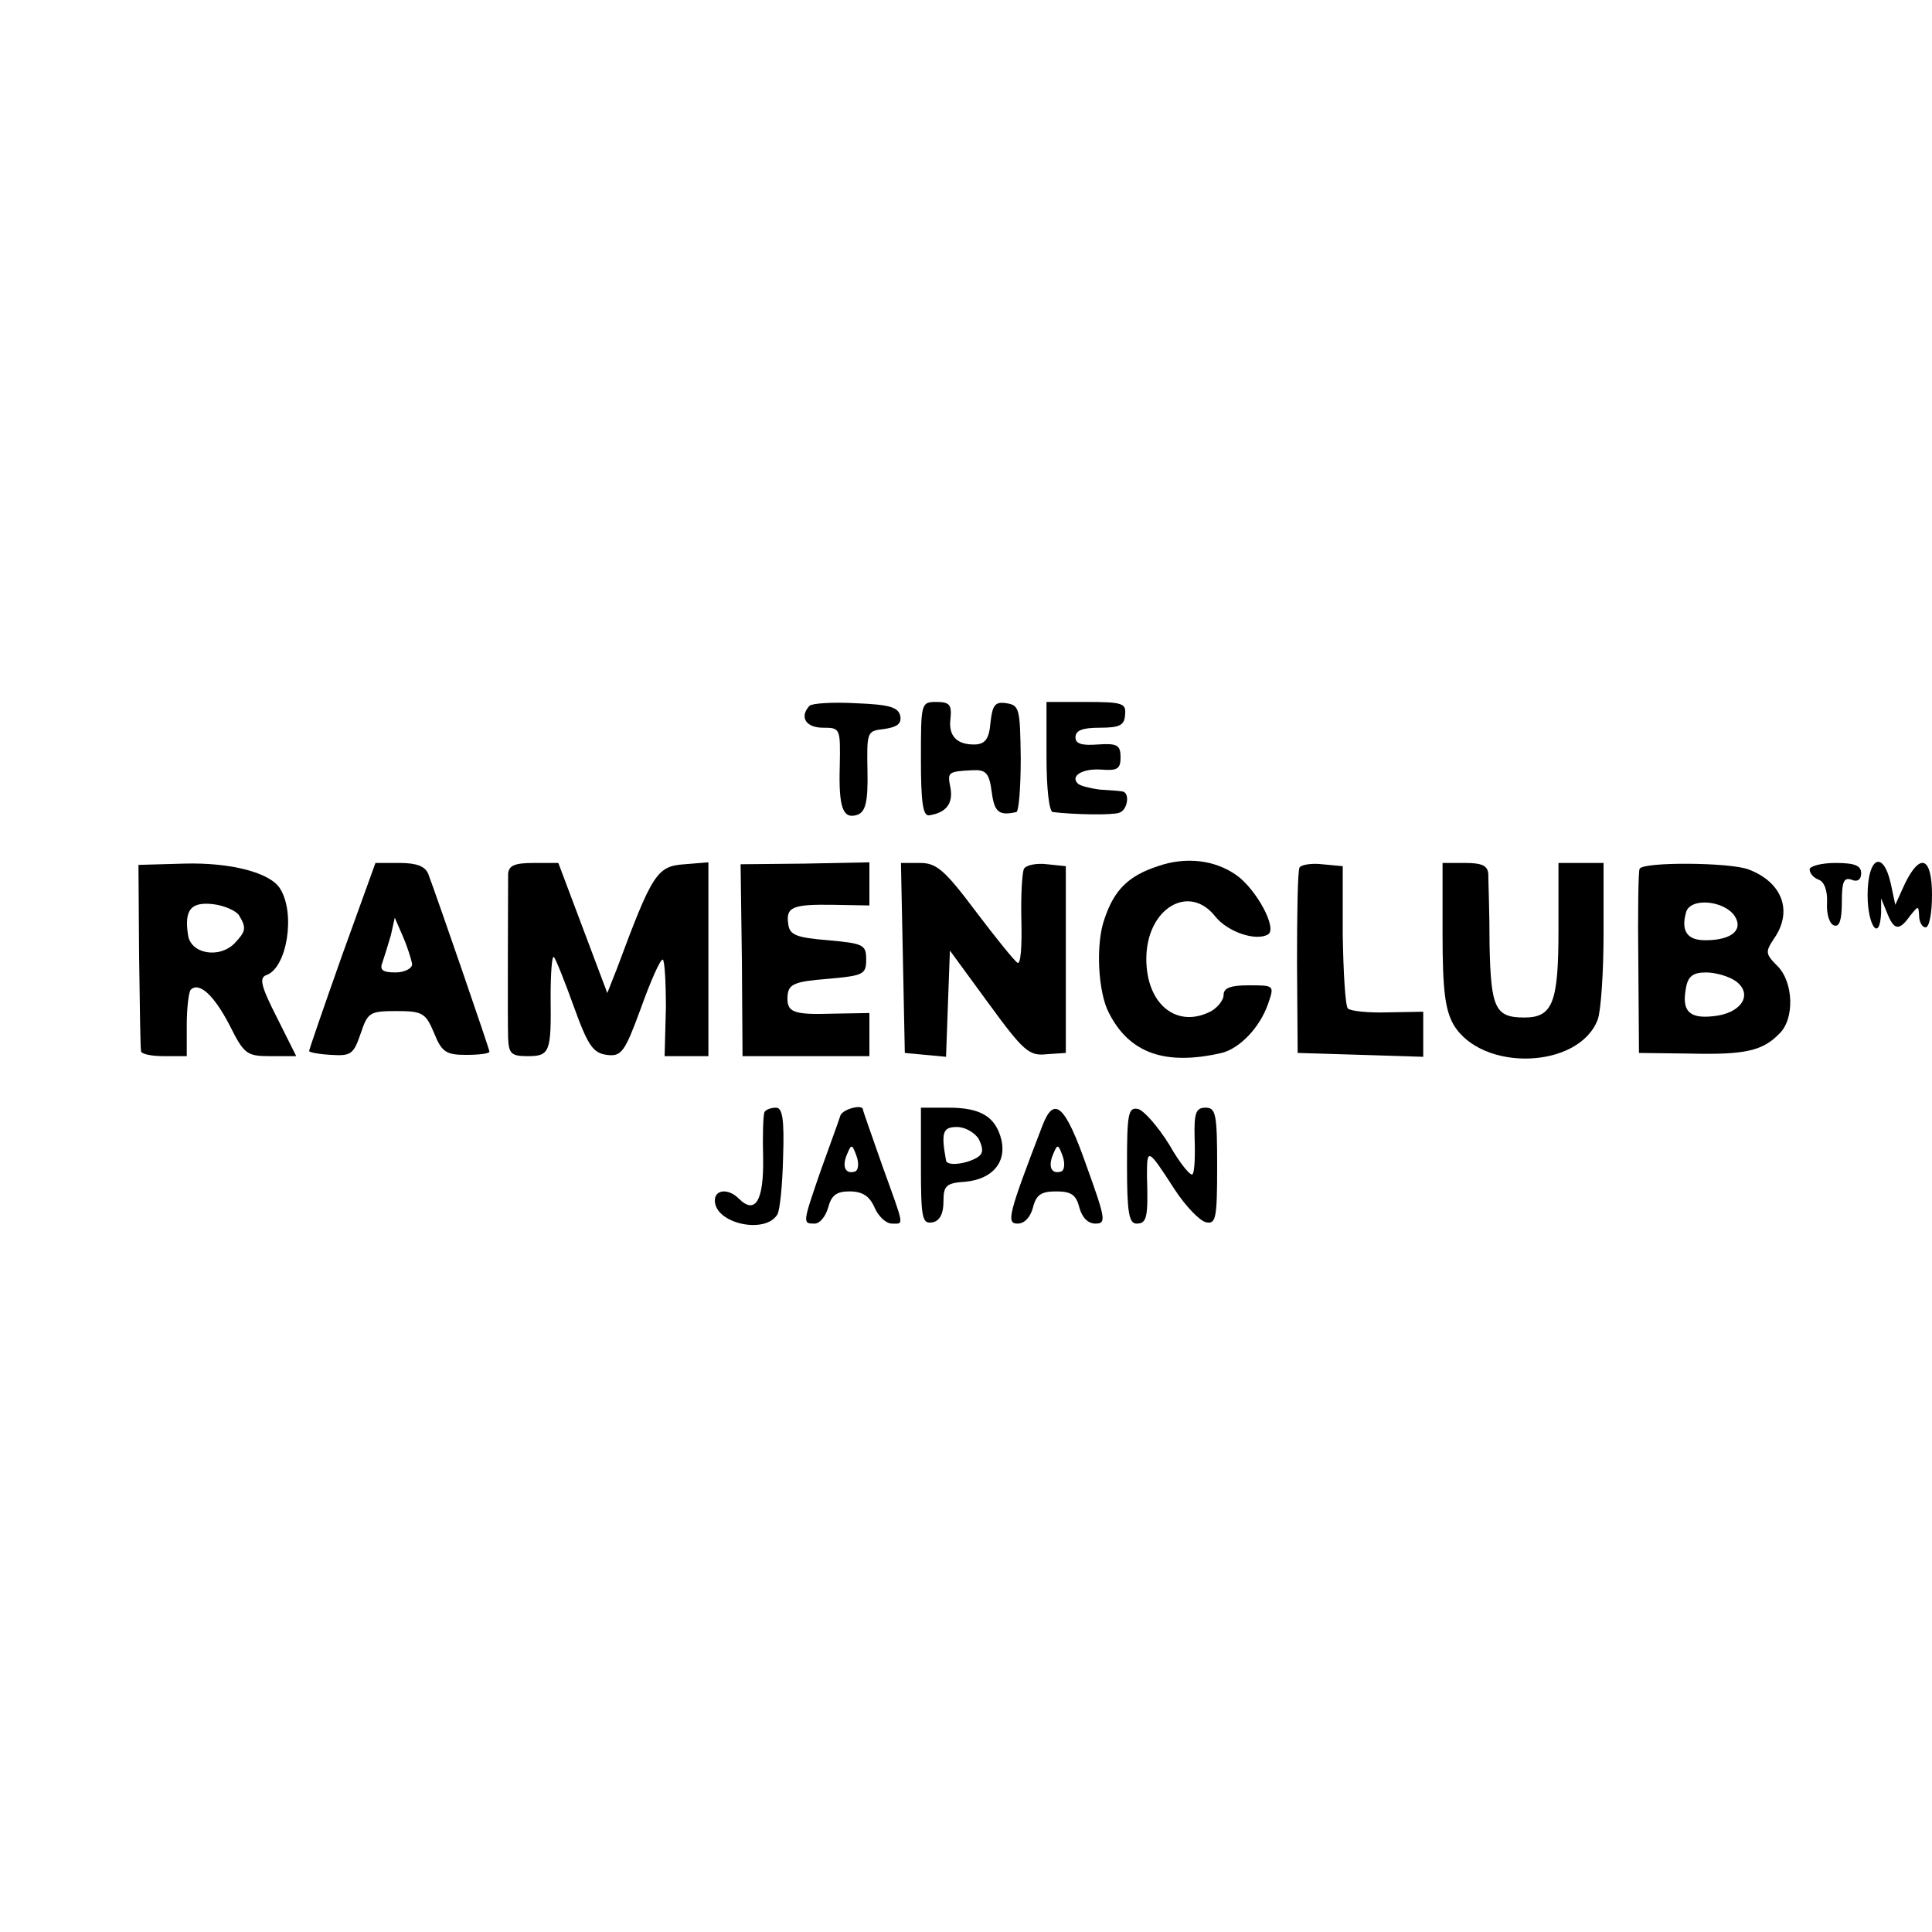 <?xml version="1.0" standalone="no"?>
<!DOCTYPE svg PUBLIC "-//W3C//DTD SVG 20010904//EN"
 "http://www.w3.org/TR/2001/REC-SVG-20010904/DTD/svg10.dtd">
<svg version="1.0" xmlns="http://www.w3.org/2000/svg"
 width="300pt" height="300pt" viewBox="0 0 300 300"
 preserveAspectRatio="xMidYMid meet">
<g transform="translate(0,300) scale(0.1,-0.1)"
fill="#000000" stroke="none">
<path d="M1257 1904 c-16 -17 -6 -34 21 -34 27 0 27 -1 26 -59 -2 -66 5 -84
28 -76 12 5 16 20 15 68 -1 61 -1 62 26 65 20 3 27 8 25 20 -3 14 -17 18 -69
20 -35 2 -68 0 -72 -4z"/>
<path d="M1430 1821 c0 -66 3 -89 13 -87 26 4 37 18 33 42 -5 25 -5 26 34 28
21 1 26 -4 30 -34 4 -31 11 -37 38 -31 4 0 7 38 7 84 -1 76 -2 82 -22 85 -18
3 -22 -3 -25 -30 -2 -25 -8 -33 -23 -34 -29 -1 -43 13 -39 41 2 21 -2 25 -22
25 -24 0 -24 -2 -24 -89z"/>
<path d="M1625 1825 c0 -49 4 -86 10 -86 34 -4 92 -5 103 -1 13 4 17 31 5 33
-5 1 -20 2 -36 3 -15 2 -30 6 -33 9 -13 12 7 24 36 22 25 -2 30 1 30 19 0 19
-5 22 -35 20 -25 -2 -35 1 -35 11 0 11 11 15 38 15 31 0 38 4 39 20 2 18 -4
20 -60 20 l-62 0 0 -85z"/>
<path d="M1798 1655 c-46 -15 -68 -37 -83 -82 -14 -39 -10 -114 7 -146 32 -63
88 -82 175 -62 28 7 59 39 72 76 10 29 10 29 -30 29 -28 0 -39 -4 -39 -15 0
-8 -9 -19 -19 -25 -53 -28 -101 10 -101 81 0 78 66 118 107 66 19 -24 63 -39
82 -28 15 9 -18 70 -49 92 -34 24 -79 29 -122 14z"/>
<path d="M216 1516 c1 -78 2 -144 3 -148 0 -5 17 -8 36 -8 l35 0 0 48 c0 27 3
51 6 55 13 13 36 -8 60 -54 23 -46 27 -49 64 -49 l40 0 -30 60 c-25 49 -28 62
-16 66 32 12 45 96 21 134 -15 25 -77 41 -149 39 l-71 -2 1 -141z m155 63 c12
-20 11 -25 -7 -44 -24 -24 -68 -16 -72 13 -6 39 4 52 39 48 17 -2 35 -10 40
-17z"/>
<path d="M531 1516 c-28 -79 -51 -146 -51 -148 0 -2 15 -5 34 -6 31 -2 35 1
46 33 11 33 14 35 56 35 40 0 45 -3 58 -34 12 -30 19 -34 50 -34 20 0 36 2 36
5 0 4 -80 236 -95 276 -5 12 -18 17 -45 17 l-37 0 -52 -144z m109 -13 c0 -7
-12 -13 -26 -13 -20 0 -25 4 -20 16 3 9 9 28 13 42 l6 27 13 -30 c7 -16 13
-36 14 -42z"/>
<path d="M789 1643 c0 -29 -1 -226 0 -255 1 -24 5 -28 30 -28 35 0 37 6 36 92
0 37 2 64 5 62 3 -3 17 -38 31 -77 22 -61 30 -72 51 -75 23 -3 28 4 53 72 15
42 30 76 34 76 3 0 5 -34 5 -75 l-2 -75 34 0 34 0 0 151 0 150 -37 -3 c-43 -3
-50 -14 -105 -162 l-15 -38 -38 101 -38 101 -38 0 c-30 0 -39 -4 -40 -17z"/>
<path d="M1152 1509 l1 -149 98 0 99 0 0 34 0 33 -56 -1 c-64 -2 -73 2 -71 29
2 17 11 21 62 25 56 5 60 7 60 30 0 23 -4 25 -59 30 -49 4 -60 8 -62 25 -4 27
7 31 71 30 l55 -1 0 33 0 34 -100 -2 -100 -1 2 -149z"/>
<path d="M1402 1513 l3 -148 32 -3 32 -3 3 83 3 82 60 -82 c54 -74 63 -82 90
-79 l30 2 0 145 0 145 -29 3 c-16 2 -32 -1 -36 -7 -3 -7 -5 -43 -4 -81 1 -39
-1 -68 -6 -65 -5 3 -34 39 -65 80 -48 64 -61 75 -86 75 l-30 0 3 -147z"/>
<path d="M2018 1653 c-3 -4 -4 -71 -4 -148 l1 -140 98 -3 97 -3 0 35 0 35 -55
-1 c-30 -1 -58 2 -62 6 -4 4 -7 55 -8 114 l0 107 -32 3 c-17 2 -33 -1 -35 -5z"/>
<path d="M2240 1549 c0 -86 4 -117 17 -140 44 -74 195 -69 224 8 5 14 9 74 9
134 l0 109 -35 0 -35 0 0 -104 c0 -113 -9 -136 -53 -136 -45 0 -52 14 -54 112
0 51 -2 101 -2 111 -1 13 -10 17 -36 17 l-35 0 0 -111z"/>
<path d="M2546 1651 c-2 -3 -3 -69 -2 -146 l1 -140 80 -1 c84 -2 112 4 138 31
24 23 22 80 -3 105 -19 19 -19 22 -5 43 29 42 13 87 -40 107 -29 11 -163 12
-169 1z m148 -74 c13 -21 -5 -37 -46 -37 -28 0 -38 14 -30 43 6 24 60 19 76
-6z m2 -101 c27 -21 7 -50 -36 -54 -37 -4 -49 8 -42 44 3 18 11 24 31 24 15 0
36 -6 47 -14z"/>
<path d="M2810 1650 c0 -6 6 -13 14 -16 9 -3 14 -18 13 -36 -1 -18 4 -33 11
-35 8 -3 12 8 12 36 0 32 3 39 15 35 9 -4 15 0 15 10 0 12 -10 16 -40 16 -22
0 -40 -5 -40 -10z"/>
<path d="M2900 1610 c0 -48 19 -74 21 -27 l0 22 9 -22 c11 -28 19 -29 36 -5
13 16 13 16 14 0 0 -10 5 -18 10 -18 6 0 10 23 10 50 0 59 -18 67 -42 18 l-15
-33 -7 33 c-12 53 -36 41 -36 -18z"/>
<path d="M1187 1273 c-2 -5 -3 -37 -2 -72 1 -65 -12 -88 -38 -62 -16 16 -37
14 -37 -3 0 -36 78 -53 97 -22 4 6 8 46 9 89 2 59 -1 77 -11 77 -8 0 -16 -3
-18 -7z"/>
<path d="M1305 1268 c-2 -7 -16 -45 -30 -84 -29 -84 -29 -84 -10 -84 8 0 17
11 21 25 5 19 13 25 33 25 20 0 31 -7 39 -25 6 -14 18 -25 27 -25 19 0 20 -7
-15 90 -16 46 -30 85 -30 87 0 9 -31 1 -35 -9z m23 -87 c-15 -5 -21 7 -13 26
7 17 8 17 15 -2 4 -11 3 -22 -2 -24z"/>
<path d="M1430 1189 c0 -81 2 -90 18 -87 11 2 17 13 17 32 0 25 4 29 34 31 42
4 64 30 56 65 -9 36 -32 50 -82 50 l-43 0 0 -91z m90 42 c7 -15 7 -22 -2 -28
-18 -11 -48 -14 -49 -5 -8 44 -5 52 17 52 13 0 28 -9 34 -19z"/>
<path d="M1619 1253 c-53 -138 -57 -153 -39 -153 11 0 20 10 24 25 5 20 13 25
36 25 23 0 31 -5 36 -25 4 -15 13 -25 25 -25 17 0 16 7 -14 90 -33 94 -50 109
-68 63z m29 -72 c-15 -5 -21 7 -13 26 7 17 8 17 15 -2 4 -11 3 -22 -2 -24z"/>
<path d="M1750 1191 c0 -74 3 -91 15 -91 16 0 18 10 16 74 0 44 1 44 43 -21
17 -26 39 -49 49 -51 15 -3 17 6 17 87 0 81 -2 91 -18 91 -15 0 -18 -8 -17
-47 1 -27 0 -52 -3 -56 -2 -5 -19 15 -36 45 -18 29 -40 54 -49 56 -15 3 -17
-7 -17 -87z"/>
</g>
</svg>

